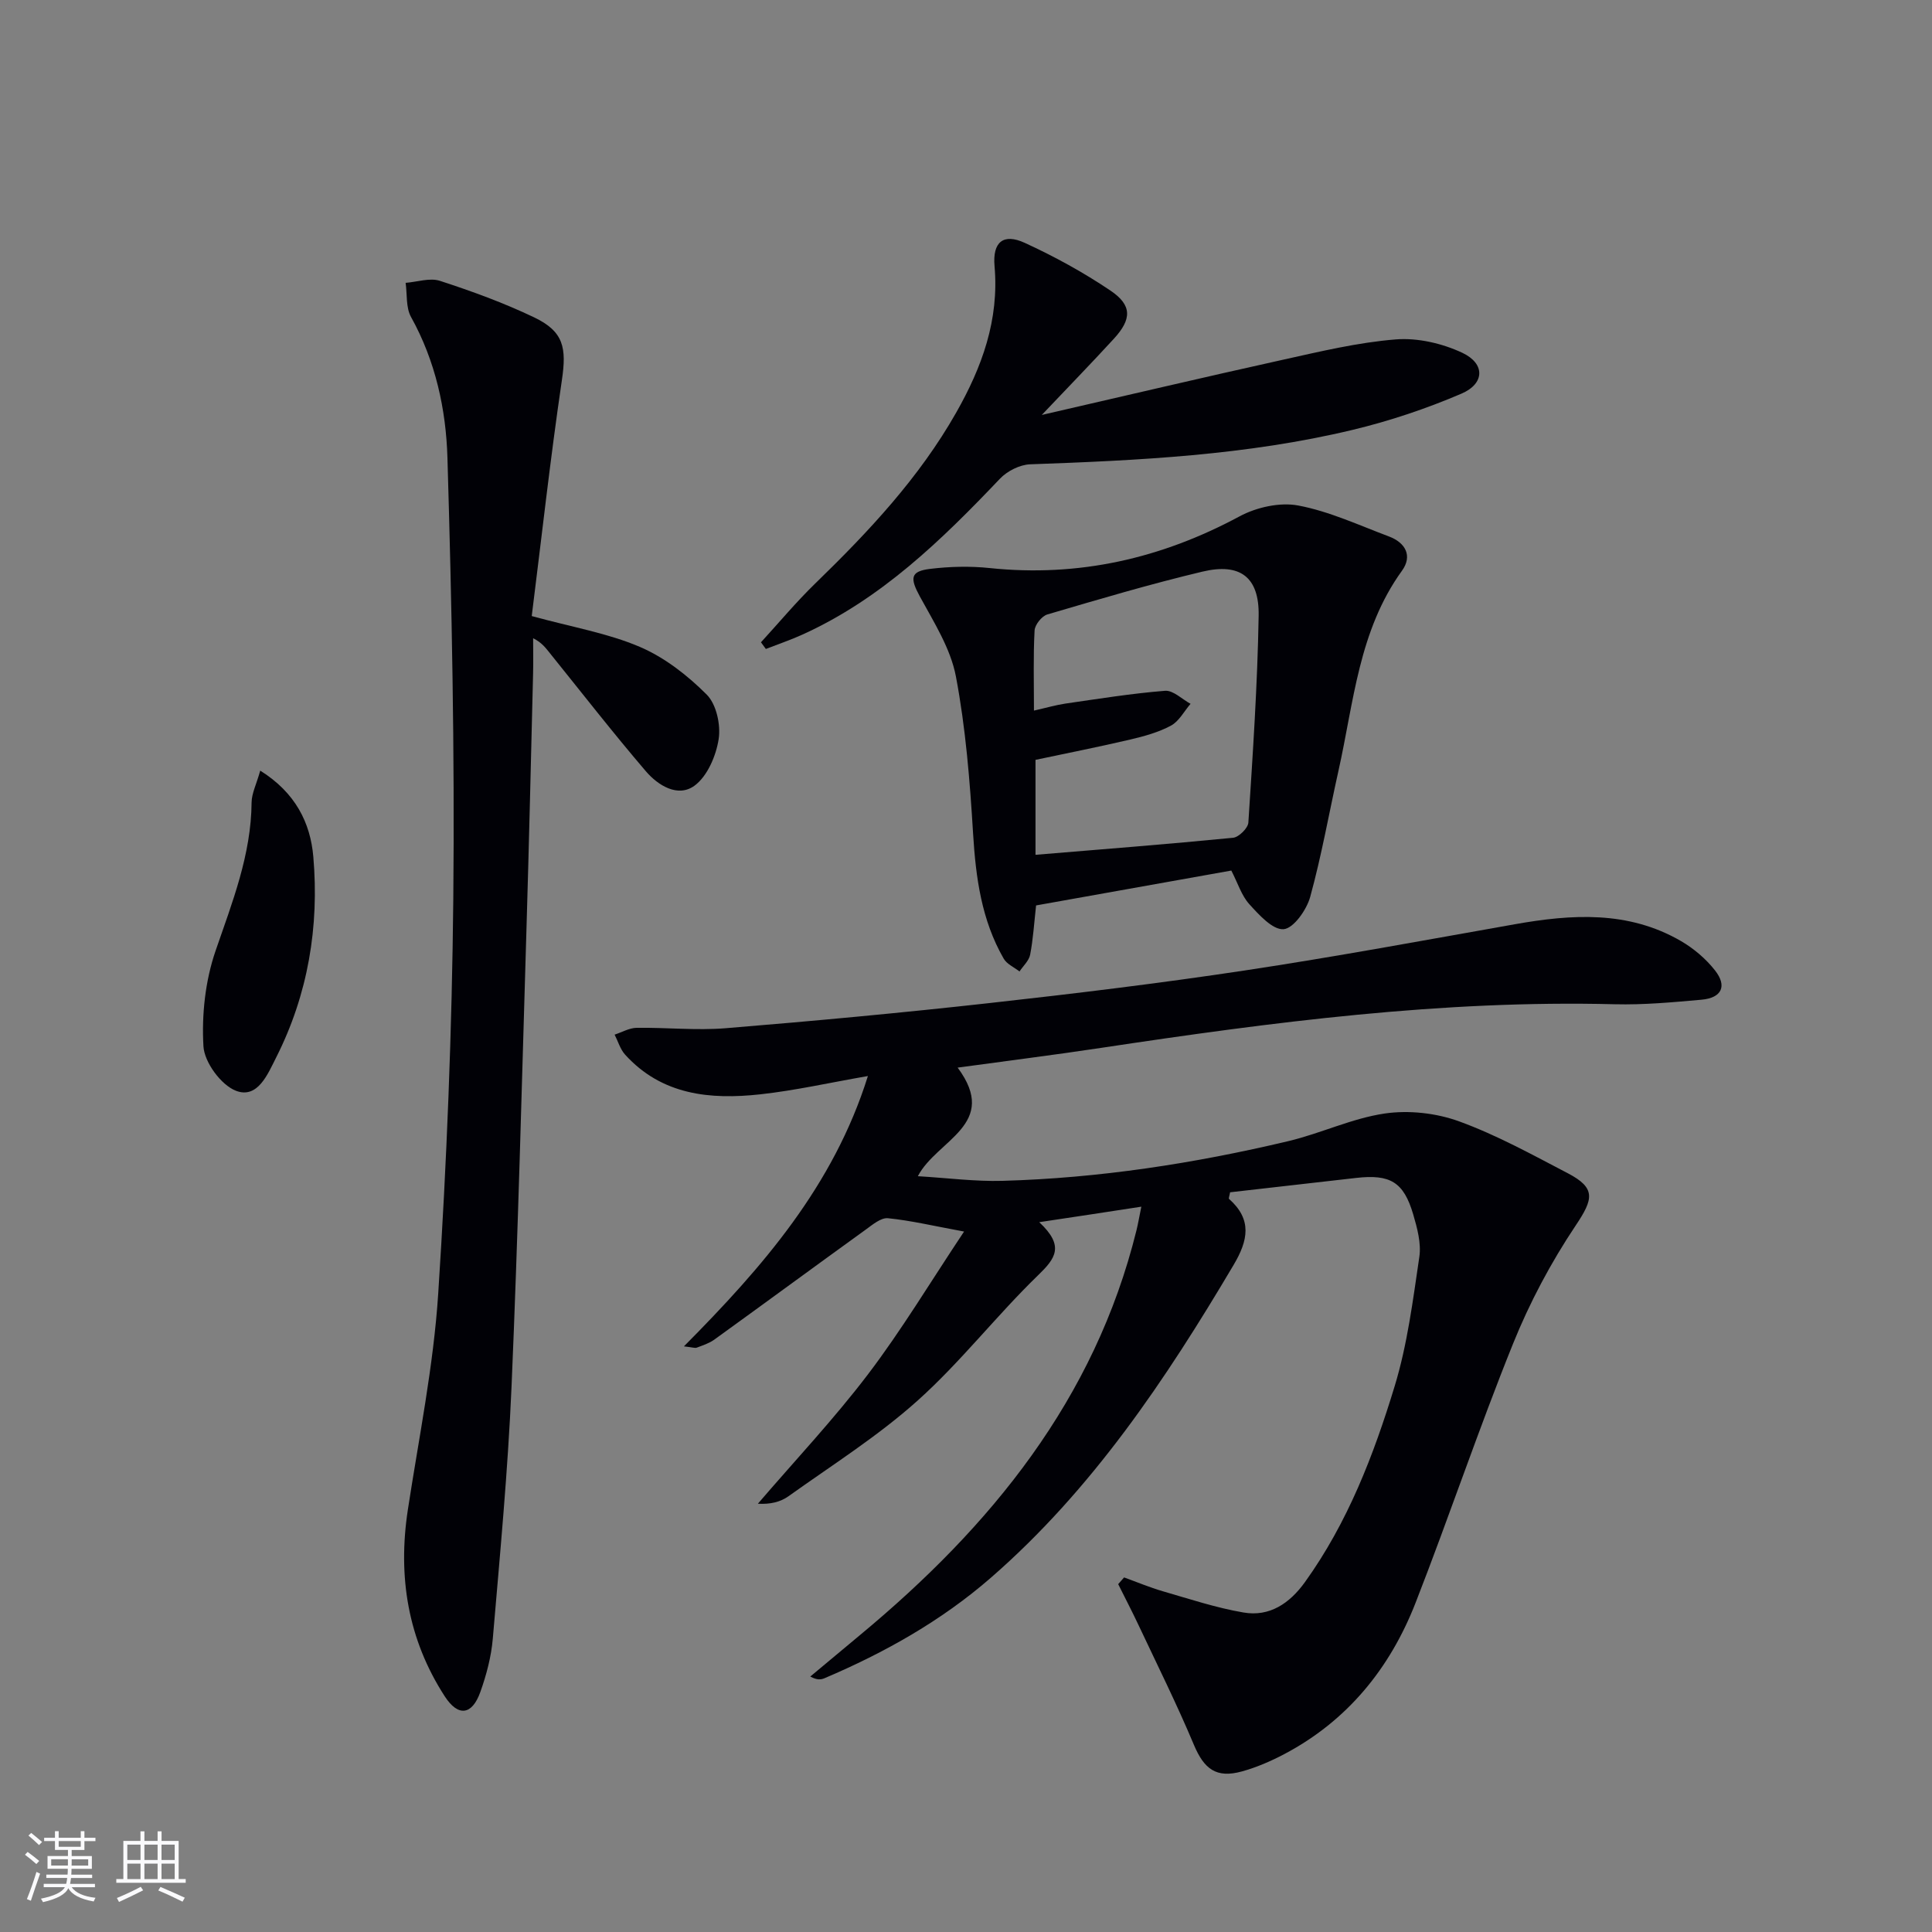 <svg enable-background="new 0 0 400 400" viewBox="0 0 400 400" xmlns="http://www.w3.org/2000/svg"><rect x="0" y="0" width="400" height="400" fill="#808080" stroke="none"/><g fill="#010106"><path d="m215.16 253.04c5.34 4.97 3.33 7.53-.27 11.02-8.6 8.34-16.01 17.94-24.9 25.91-8.23 7.38-17.73 13.37-26.77 19.83-1.64 1.17-3.76 1.68-6.31 1.53 7.64-8.91 15.72-17.48 22.81-26.81 6.96-9.16 12.91-19.09 19.88-29.54-6.4-1.18-11.05-2.29-15.77-2.76-1.43-.14-3.16 1.32-4.55 2.33-10.49 7.57-20.91 15.24-31.4 22.81-1.05.76-2.37 1.18-3.61 1.65-.39.15-.92-.07-2.67-.26 16.35-16.48 30.97-33.25 38.09-55.97-7.98 1.39-15.09 3-22.29 3.79-10.35 1.13-20.36.18-27.98-8.22-1.01-1.12-1.46-2.75-2.17-4.14 1.51-.49 3.02-1.38 4.54-1.41 6.16-.09 12.36.58 18.47.08 18.2-1.49 36.4-3.18 54.55-5.2 17.66-1.96 35.3-4.1 52.87-6.75 18.69-2.82 37.3-6.27 55.92-9.57 11.83-2.1 23.51-2.85 34.4 3.46 2.66 1.54 5.19 3.69 7.08 6.1 2.56 3.26 1.37 5.69-2.81 6.06-5.96.53-11.96 1.09-17.93.94-35.75-.91-71 3.7-106.22 9.01-9.68 1.46-19.4 2.68-29.85 4.11 8.76 11.78-4.32 14.94-8.24 22.48 6.09.36 11.83 1.12 17.54.96 19.99-.56 39.69-3.6 59.12-8.21 6.75-1.6 13.2-4.73 20-5.73 5-.73 10.68-.1 15.44 1.64 7.77 2.83 15.11 6.89 22.47 10.73 5.88 3.07 5.28 5.36 1.64 10.8-5.12 7.65-9.54 15.95-12.98 24.49-7.15 17.71-13.23 35.84-20.18 53.64-5.3 13.57-14.11 24.44-27.22 31.35-2.78 1.46-5.73 2.74-8.75 3.57-5.32 1.46-7.82-.51-9.93-5.52-3.51-8.37-7.57-16.52-11.44-24.74-1.35-2.87-2.82-5.68-4.23-8.52.41-.46.81-.92 1.22-1.39 2.67.96 5.29 2.07 8.01 2.86 5.53 1.6 11.04 3.43 16.7 4.4 5.42.94 9.57-1.9 12.72-6.27 8.86-12.32 14.25-26.32 18.6-40.62 2.63-8.64 3.77-17.77 5.1-26.75.41-2.81-.44-5.95-1.27-8.78-1.97-6.71-4.76-8.36-11.84-7.55-8.73 1-17.46 1.99-26.07 2.97-.14.78-.34 1.26-.22 1.37 4.81 4.27 3.97 8.57.94 13.68-14.04 23.71-29.27 46.49-50.26 64.76-10.24 8.91-21.97 15.5-34.44 20.8-.72.3-1.51.42-2.94-.35 3.44-2.87 6.87-5.75 10.32-8.61 27.08-22.47 48.57-48.75 57.22-83.8.31-1.26.53-2.55 1-4.87-7.07 1.1-13.51 2.06-21.14 3.21z"/><path d="m110.09 127.55c8.43 2.31 15.73 3.54 22.36 6.37 5.13 2.19 9.89 5.9 13.87 9.89 2 2 2.93 6.27 2.47 9.22-.54 3.46-2.33 7.67-4.99 9.63-3.44 2.53-7.57-.04-10.1-3-6.79-7.94-13.22-16.2-19.78-24.34-.89-1.1-1.69-2.26-3.54-3.18 0 2.43.05 4.87-.01 7.3-.44 17.63-.84 35.27-1.37 52.89-.95 31.58-1.74 63.18-3.09 94.74-.75 17.42-2.4 34.8-3.88 52.18-.32 3.75-1.32 7.53-2.59 11.08-1.71 4.78-4.58 5.16-7.35.89-7.66-11.82-9.76-24.8-7.65-38.64 2.28-14.9 5.32-29.78 6.29-44.78 1.77-27.2 2.85-54.48 3.12-81.74.3-30.41-.31-60.83-1.21-91.23-.29-10.06-2.47-20.08-7.54-29.2-1.09-1.96-.78-4.69-1.12-7.07 2.39-.18 5.01-1.1 7.12-.41 6.61 2.15 13.19 4.55 19.45 7.54 6.2 2.95 6.77 6.34 5.78 13.03-2.41 16.35-4.22 32.79-6.24 48.83z"/><path d="m254.93 180.24c-13.44 2.4-26.93 4.81-40.42 7.22-.41 3.69-.61 6.99-1.23 10.2-.24 1.25-1.44 2.32-2.2 3.47-1.12-.87-2.63-1.52-3.28-2.66-4.59-7.98-5.77-16.75-6.33-25.83-.66-10.91-1.53-21.88-3.56-32.59-1.1-5.79-4.56-11.23-7.46-16.55-2.06-3.79-2.02-5.22 2.12-5.72 4.06-.49 8.26-.6 12.33-.17 18.42 1.92 35.48-1.96 51.73-10.7 3.51-1.89 8.35-2.97 12.16-2.25 6.43 1.21 12.57 4.08 18.78 6.41 3.42 1.28 4.92 4.02 2.69 7.1-8.96 12.39-9.97 27.22-13.14 41.39-1.95 8.72-3.49 17.54-5.86 26.14-.74 2.68-3.44 6.51-5.5 6.68-2.26.18-5.11-2.98-7.13-5.21-1.59-1.77-2.34-4.3-3.7-6.93zm-40.86-33.12c2.65-.6 4.55-1.16 6.5-1.45 6.87-.99 13.73-2.1 20.64-2.65 1.68-.13 3.52 1.74 5.28 2.7-1.33 1.54-2.38 3.61-4.05 4.51-2.58 1.39-5.53 2.2-8.42 2.88-6.56 1.54-13.18 2.84-19.63 4.21v19.66c13.83-1.15 27.38-2.2 40.91-3.53 1.19-.12 3.08-1.99 3.16-3.14.92-14.26 1.89-28.54 2.13-42.83.14-8.01-3.84-10.99-11.64-9.13-10.8 2.57-21.46 5.73-32.12 8.87-1.14.34-2.57 2.13-2.63 3.31-.29 5.3-.13 10.63-.13 16.59z"/><path d="m157.55 132.98c3.75-4.09 7.32-8.38 11.3-12.24 11.02-10.7 21.47-21.84 29.11-35.3 5.34-9.4 8.93-19.2 7.95-30.34-.44-5.02 1.83-6.84 6.23-4.83 6.16 2.82 12.17 6.12 17.78 9.9 4.5 3.04 4.41 5.91.69 9.97-4.69 5.11-9.53 10.09-14.92 15.77 17.24-3.96 33.51-7.8 49.84-11.41 7.77-1.72 15.58-3.6 23.46-4.23 4.53-.36 9.63.83 13.78 2.78 4.74 2.24 4.65 6.37-.19 8.45-7.26 3.11-14.86 5.66-22.54 7.5-21.92 5.26-44.33 6.33-66.76 7.13-2.14.08-4.74 1.39-6.24 2.97-12.1 12.72-24.59 24.88-40.87 32.27-2.48 1.13-5.07 2-7.61 2.99-.34-.47-.67-.93-1.01-1.38z"/><path d="m53.88 159.55c7.3 4.57 10.39 10.82 10.99 17.84 1.24 14.45-1.09 28.48-7.69 41.54-1.73 3.41-3.81 8.62-8.31 6.91-3.09-1.18-6.56-5.9-6.75-9.22-.38-6.55.38-13.57 2.51-19.76 3.46-10.06 7.37-19.86 7.46-30.72.02-1.88.99-3.74 1.79-6.59z"/></g><path d="m5.17 384 .55-.58c.85.61 1.65 1.24 2.4 1.87l-.59.64c-.83-.73-1.62-1.38-2.36-1.93m1.22 9.53-.82-.34c.71-1.76 1.37-3.64 1.98-5.63.24.13.5.25.76.36-.6 1.67-1.24 3.54-1.92 5.61m-.5-13.5.57-.54c.56.44 1.31 1.06 2.26 1.87l-.64.64c-.68-.66-1.41-1.32-2.19-1.97m3.25.46h2.24v-1.36h.77v1.36h4.57v-1.36h.76v1.36h2.28v.69h-2.28v1.84h-2.64v1.26h4.18v2.64h-4.21c0 .45-.02.86-.05 1.21h4.32v.69h-4.38c-.04.34-.1.75-.19 1.22h5.15v.69h-4.82c.87 1.19 2.51 1.92 4.93 2.19-.17.32-.3.57-.37.76-2.77-.49-4.52-1.41-5.26-2.76-.56 1.26-2.3 2.23-5.24 2.9-.12-.24-.26-.48-.43-.72 2.73-.55 4.38-1.34 4.96-2.38h-4.38v-.69h4.65c.1-.38.17-.79.21-1.22h-4.32v-.69h4.4c.03-.34.05-.75.05-1.21h-4.2v-2.64h4.23v-1.26h-2.69v-1.84h-2.24zm1.46 4.46v1.29h3.45c.01-.4.02-.57.01-.53v-.32-.45h-3.46zm1.55-2.59h4.57v-1.19h-4.57zm6.11 2.59h-3.42v.77c-.01.19-.01.37-.02.53h3.44z" fill="#fafafc"/><path d="m32.63 379.16h.82v1.98h3.54v7.89h1.46v.78h-14.37v-.78h1.46v-7.89h3.54v-1.98h.82v1.98h2.73zm-3.49 11.48.5.73c-1.61.82-3.28 1.63-5 2.41-.13-.27-.28-.55-.44-.82 1.75-.72 3.4-1.49 4.94-2.32m-2.78-5.55h2.73v-3.18h-2.73zm0 3.95h2.73v-3.2h-2.73zm3.54-3.95h2.73v-3.18h-2.73zm0 3.95h2.73v-3.2h-2.73zm7.89 4.68c-1.84-.92-3.51-1.7-5.02-2.32l.45-.73c1.89.8 3.57 1.55 5.04 2.23zm-1.62-11.81h-2.73v3.18h2.73zm-2.73 7.13h2.73v-3.2h-2.73z" fill="#fafafc"/></svg>